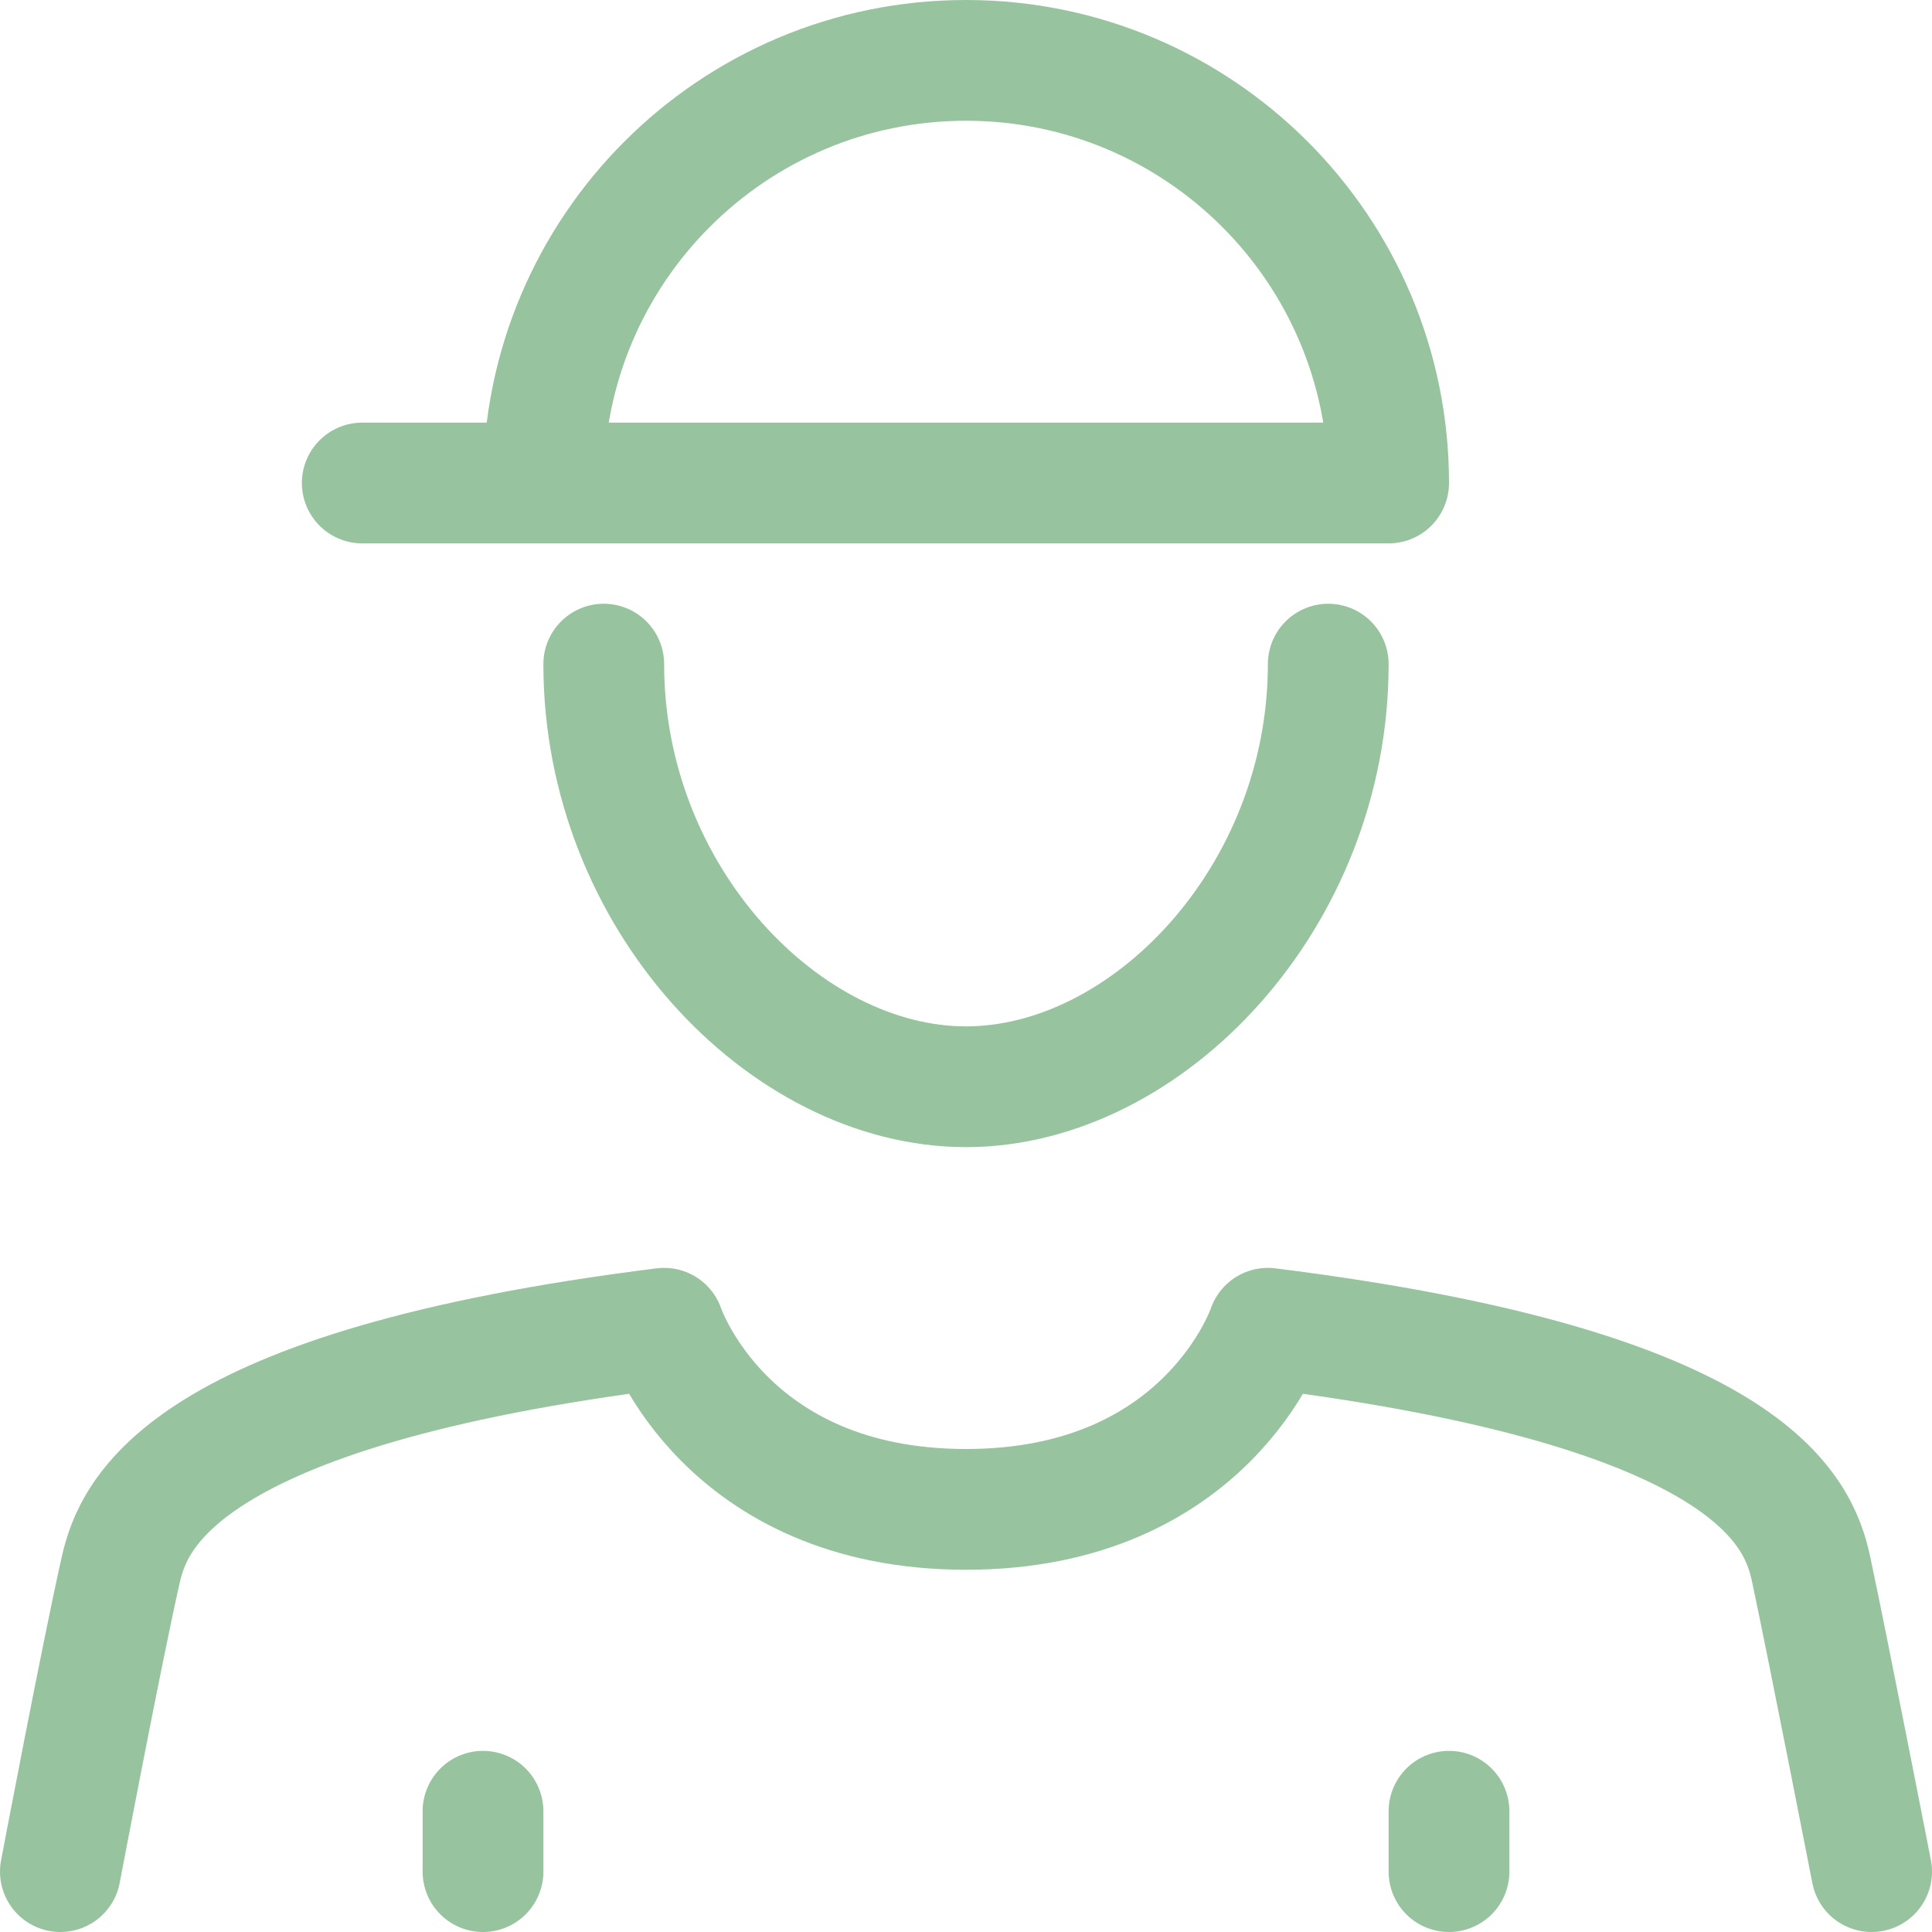 <svg width="16px" height="16px" viewBox="0 0 32 32" fill="none" xmlns="http://www.w3.org/2000/svg">
<g clip-path="url(#clip0_901_2595)">
<path d="M1 31C1 31 1.687 27.379 2 26C2.208 25.083 3 23 11 22C11 22 12 25 16 25C20 25 21 22 21 22C29 23 29.792 25.021 30 26C30.294 27.384 31 31 31 31M10 11C10 14.866 13 18 16 18C19 18 22 14.866 22 11M8 30V31M24 30V31M6 8H23C23 4.134 19.866 1 16 1C12.134 1 9 4.134 9 8" stroke="#97C39E" stroke-width="2" stroke-linecap="round" stroke-linejoin="round"/>
</g>
<defs>
<clipPath id="clip0_901_2595">
<rect width="32" height="32" fill="white"/>
</clipPath>
</defs>
</svg>